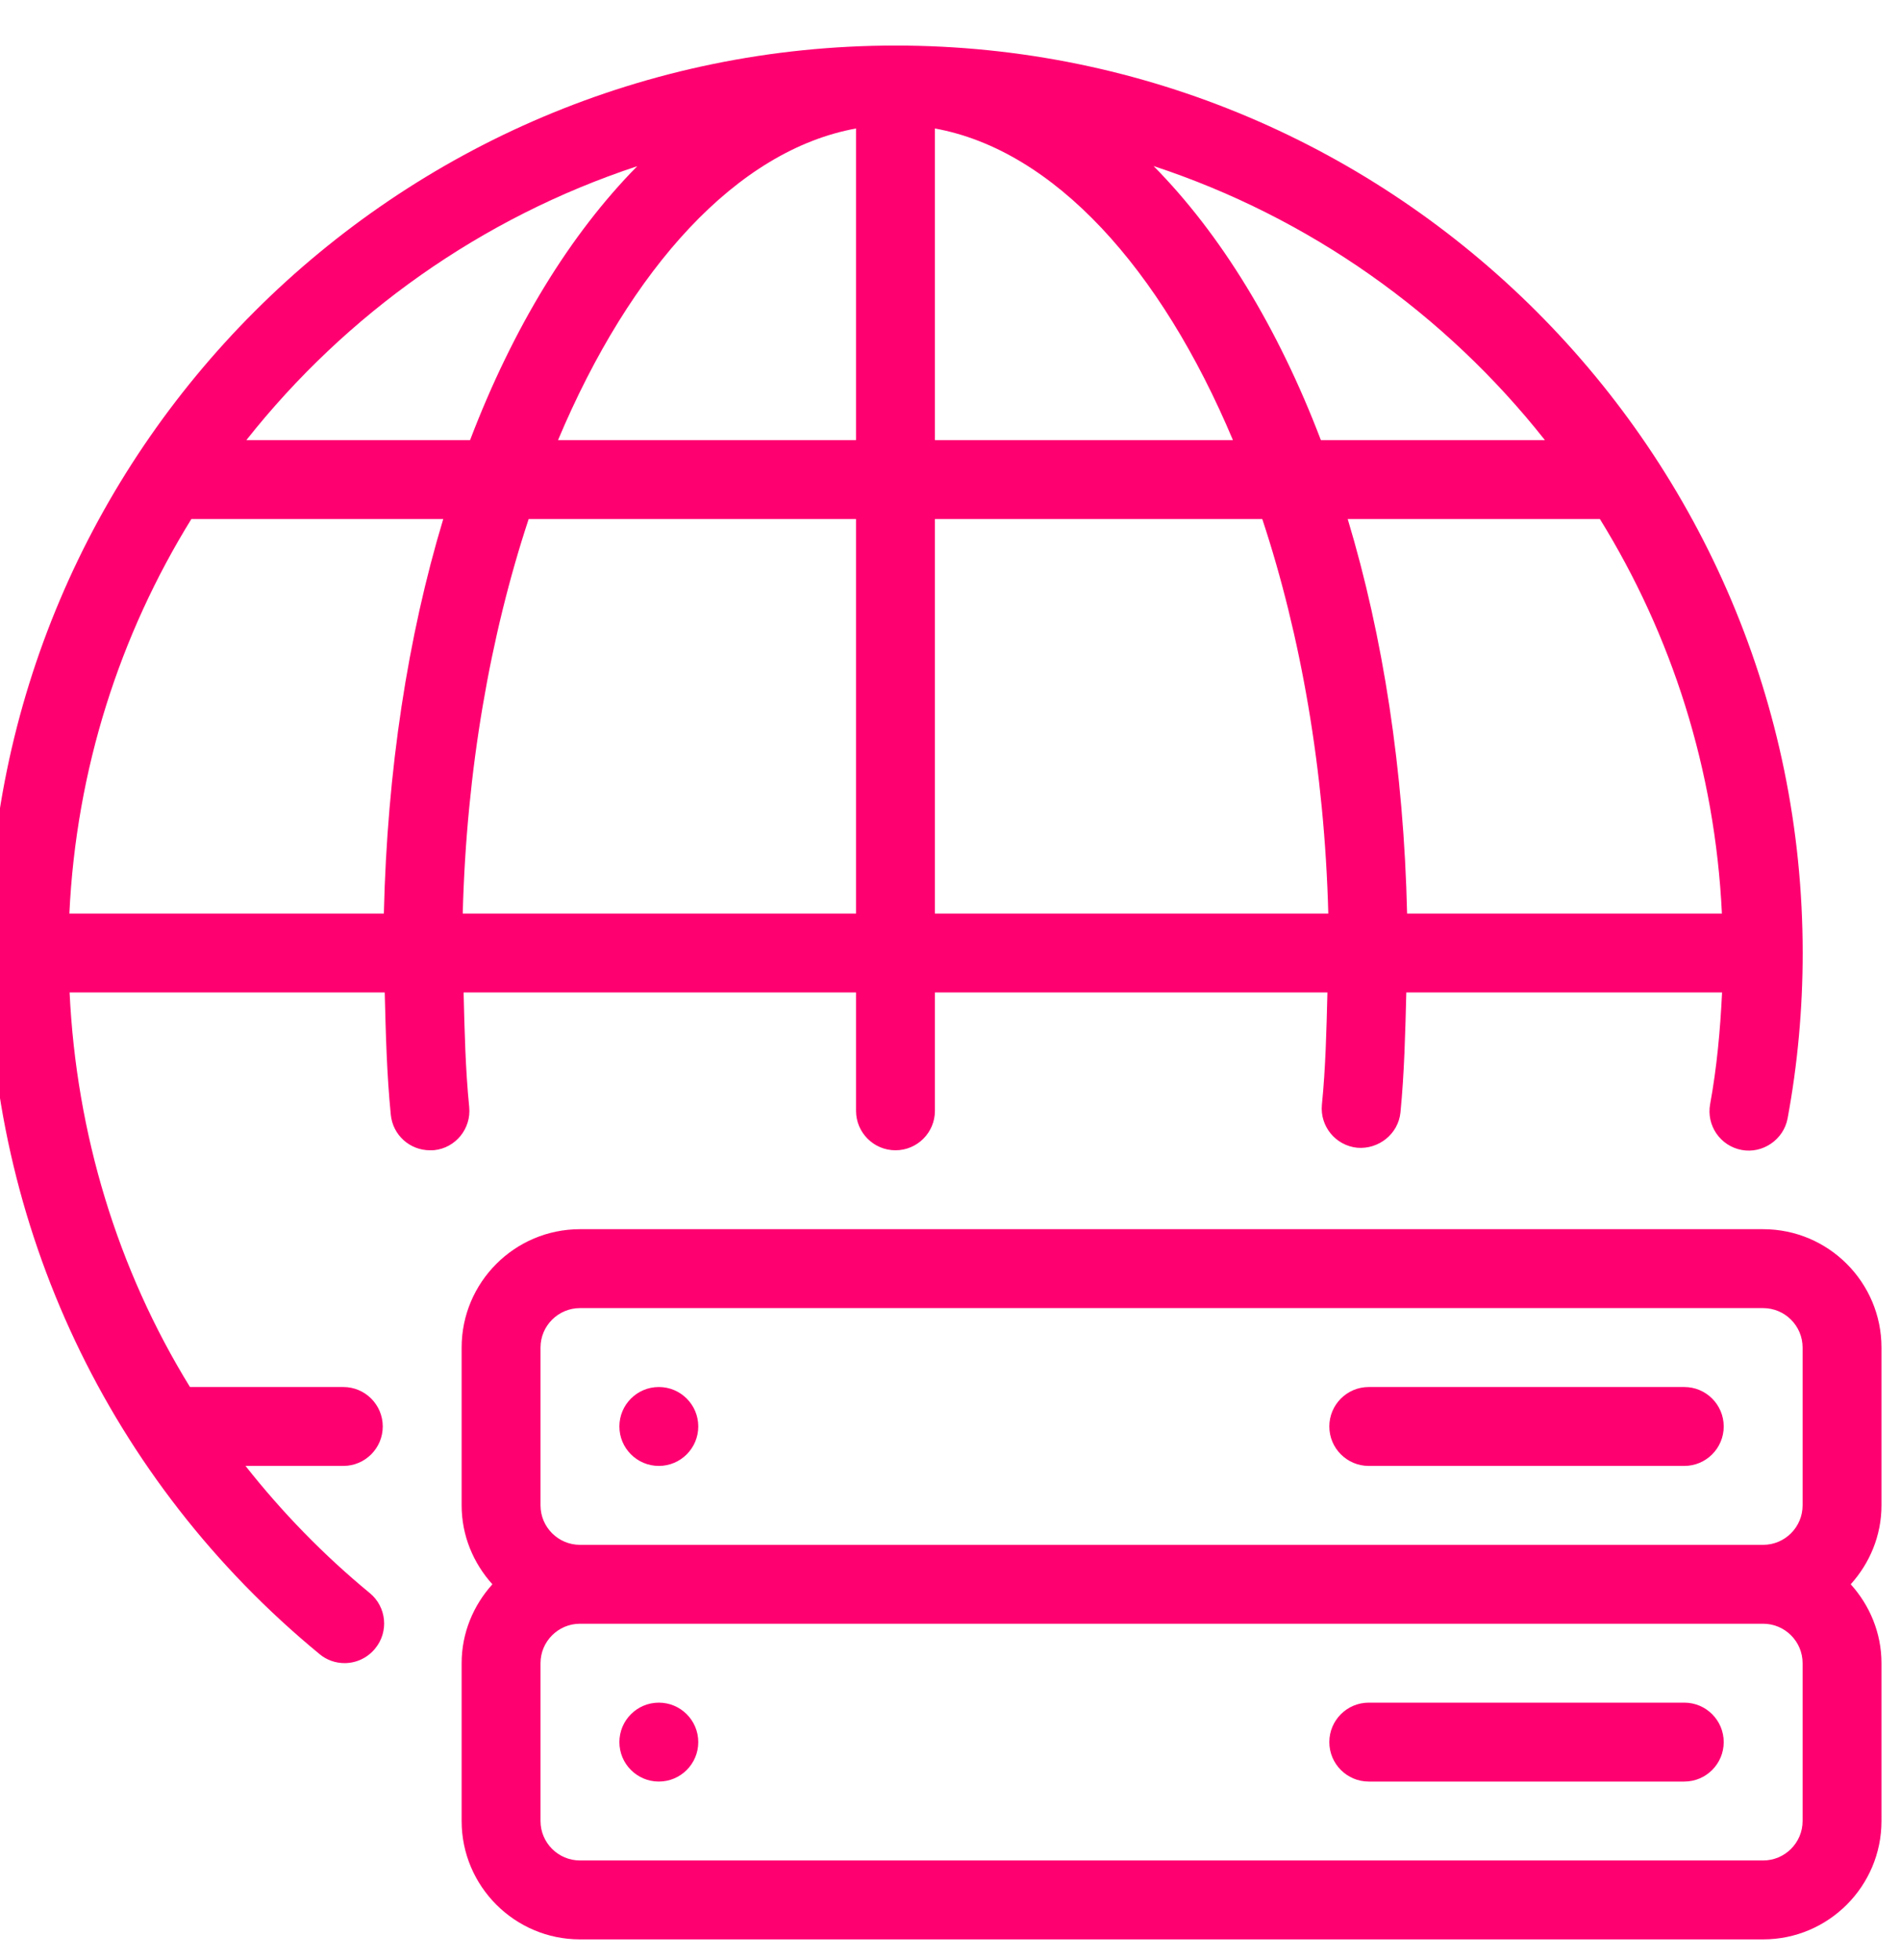 <?xml version="1.0" encoding="UTF-8" standalone="no"?>
<!DOCTYPE svg PUBLIC "-//W3C//DTD SVG 1.1//EN" "http://www.w3.org/Graphics/SVG/1.1/DTD/svg11.dtd">
<svg width="100%" height="100%" viewBox="0 0 32 33" version="1.1" xmlns="http://www.w3.org/2000/svg" xmlns:xlink="http://www.w3.org/1999/xlink" xml:space="preserve" xmlns:serif="http://www.serif.com/" style="fill-rule:evenodd;clip-rule:evenodd;stroke-linejoin:round;stroke-miterlimit:2;">
    <g transform="matrix(1,0,0,1,-152,-559)">
        <g id="domain" transform="matrix(0.642,0,0,0.642,-1234.73,-219.467)">
            <rect x="2159.71" y="1213.76" width="49.837" height="49.837" style="fill:none;"/>
            <clipPath id="_clip1">
                <rect x="2159.71" y="1213.76" width="49.837" height="49.837"/>
            </clipPath>
            <g clip-path="url(#_clip1)">
                <g transform="matrix(0.097,0,0,0.097,2159.71,1213.76)">
                    <path d="M512,352C512,334.357 497.643,320 480,320L160,320C142.357,320 128,334.357 128,352L128,394.667C128,402.88 131.2,410.326 136.32,416C131.2,421.675 128,429.12 128,437.333L128,480C128,497.643 142.357,512 160,512L480,512C497.643,512 512,497.643 512,480L512,437.333C512,429.12 508.8,421.674 503.68,416C508.8,410.325 512,402.88 512,394.667L512,352ZM490.667,480C490.667,485.888 485.867,490.667 480,490.667L160,490.667C154.133,490.667 149.333,485.888 149.333,480L149.333,437.333C149.333,431.445 154.133,426.666 160,426.666L480,426.666C485.867,426.666 490.667,431.445 490.667,437.333L490.667,480ZM181.333,448C175.445,448 170.666,452.779 170.666,458.667C170.666,464.555 175.445,469.334 181.333,469.334C187.221,469.334 192,464.555 192,458.667C192,452.779 187.221,448 181.333,448ZM458.667,448L373.334,448C367.446,448 362.667,452.779 362.667,458.667C362.667,464.555 367.446,469.334 373.334,469.334L458.667,469.334C464.555,469.334 469.334,464.555 469.334,458.667C469.334,452.779 464.555,448 458.667,448ZM130.048,286.976C129.024,276.779 128.789,266.368 128.533,256L234.666,256L234.666,288C234.666,293.888 239.445,298.667 245.333,298.667C251.221,298.667 256,293.888 256,288L256,256L362.155,256C361.899,266.155 361.664,276.331 360.662,286.336C360.086,292.203 364.395,297.408 370.241,297.984C376.001,298.453 381.334,294.272 381.91,288.405C382.955,277.738 383.211,266.837 383.489,256L468.886,256C468.395,266.155 467.478,276.267 465.665,286.144C464.577,291.947 468.417,297.515 474.198,298.581C479.851,299.648 485.547,295.808 486.614,290.026C489.323,275.413 490.689,260.373 490.689,245.333C490.688,110.059 380.629,0 245.355,0C110.123,0 0.107,109.973 0.021,245.184C0.021,245.248 0,245.291 0,245.333C0,245.397 0.021,245.44 0.021,245.482C0.064,319.04 32.683,388.075 89.579,434.88C91.542,436.523 93.952,437.312 96.342,437.312C99.393,437.312 102.465,435.989 104.598,433.387C108.353,428.843 107.713,422.123 103.147,418.368C90.603,408.043 79.403,396.48 69.547,384L96,384C101.888,384 106.667,379.221 106.667,373.333C106.667,367.445 101.888,362.666 96,362.666L54.528,362.666C34.901,330.795 23.787,294.187 21.973,256L107.2,256C107.477,267.051 107.755,278.165 108.843,289.045C109.376,294.57 114.006,298.666 119.424,298.666C119.765,298.666 120.128,298.645 120.512,298.645C126.357,298.069 130.624,292.821 130.048,286.976ZM490.667,394.667C490.667,400.555 485.867,405.334 480,405.334L160,405.334C154.133,405.334 149.333,400.555 149.333,394.667L149.333,352C149.333,346.112 154.133,341.333 160,341.333L480,341.333C485.867,341.333 490.667,346.112 490.667,352L490.667,394.667ZM181.333,362.667C175.445,362.667 170.666,367.446 170.666,373.334C170.666,379.222 175.445,384.001 181.333,384.001C187.221,384.001 192,379.221 192,373.333C192,367.445 187.221,362.667 181.333,362.667ZM458.667,362.667L373.334,362.667C367.446,362.667 362.667,367.446 362.667,373.334C362.667,379.222 367.446,384.001 373.334,384.001L458.667,384.001C464.555,384.001 469.334,379.222 469.334,373.334C469.333,367.445 464.555,362.667 458.667,362.667ZM468.843,234.667L383.702,234.667C382.806,195.947 377.217,159.744 367.638,128L435.841,128C455.211,159.317 466.987,195.669 468.843,234.667ZM256,128L344.533,128C354.965,159.509 361.365,195.947 362.389,234.667L256,234.667L256,128ZM106.965,234.667L21.909,234.667C23.765,195.669 35.541,159.317 54.912,128L123.029,128C113.451,159.744 107.861,195.947 106.965,234.667ZM146.133,128L234.666,128L234.666,234.667L128.299,234.667C129.301,195.947 135.723,159.509 146.133,128ZM420.971,106.667L360.384,106.667C348.757,76.182 333.269,50.944 315.136,32.576C357.355,46.464 393.984,72.533 420.971,106.667ZM69.781,106.667C96.746,72.576 133.333,46.528 175.488,32.619C157.376,50.987 141.909,76.203 130.283,106.667L69.781,106.667ZM256,22.421C288.192,28.266 317.035,60.181 336.597,106.666L256,106.666L256,22.421ZM234.667,22.421L234.667,106.666L154.07,106.666C173.632,60.181 202.475,28.267 234.667,22.421Z" style="fill:rgb(254,0,112);fill-rule:nonzero;"/>
                </g>
            </g>
        </g>
    </g>
</svg>
